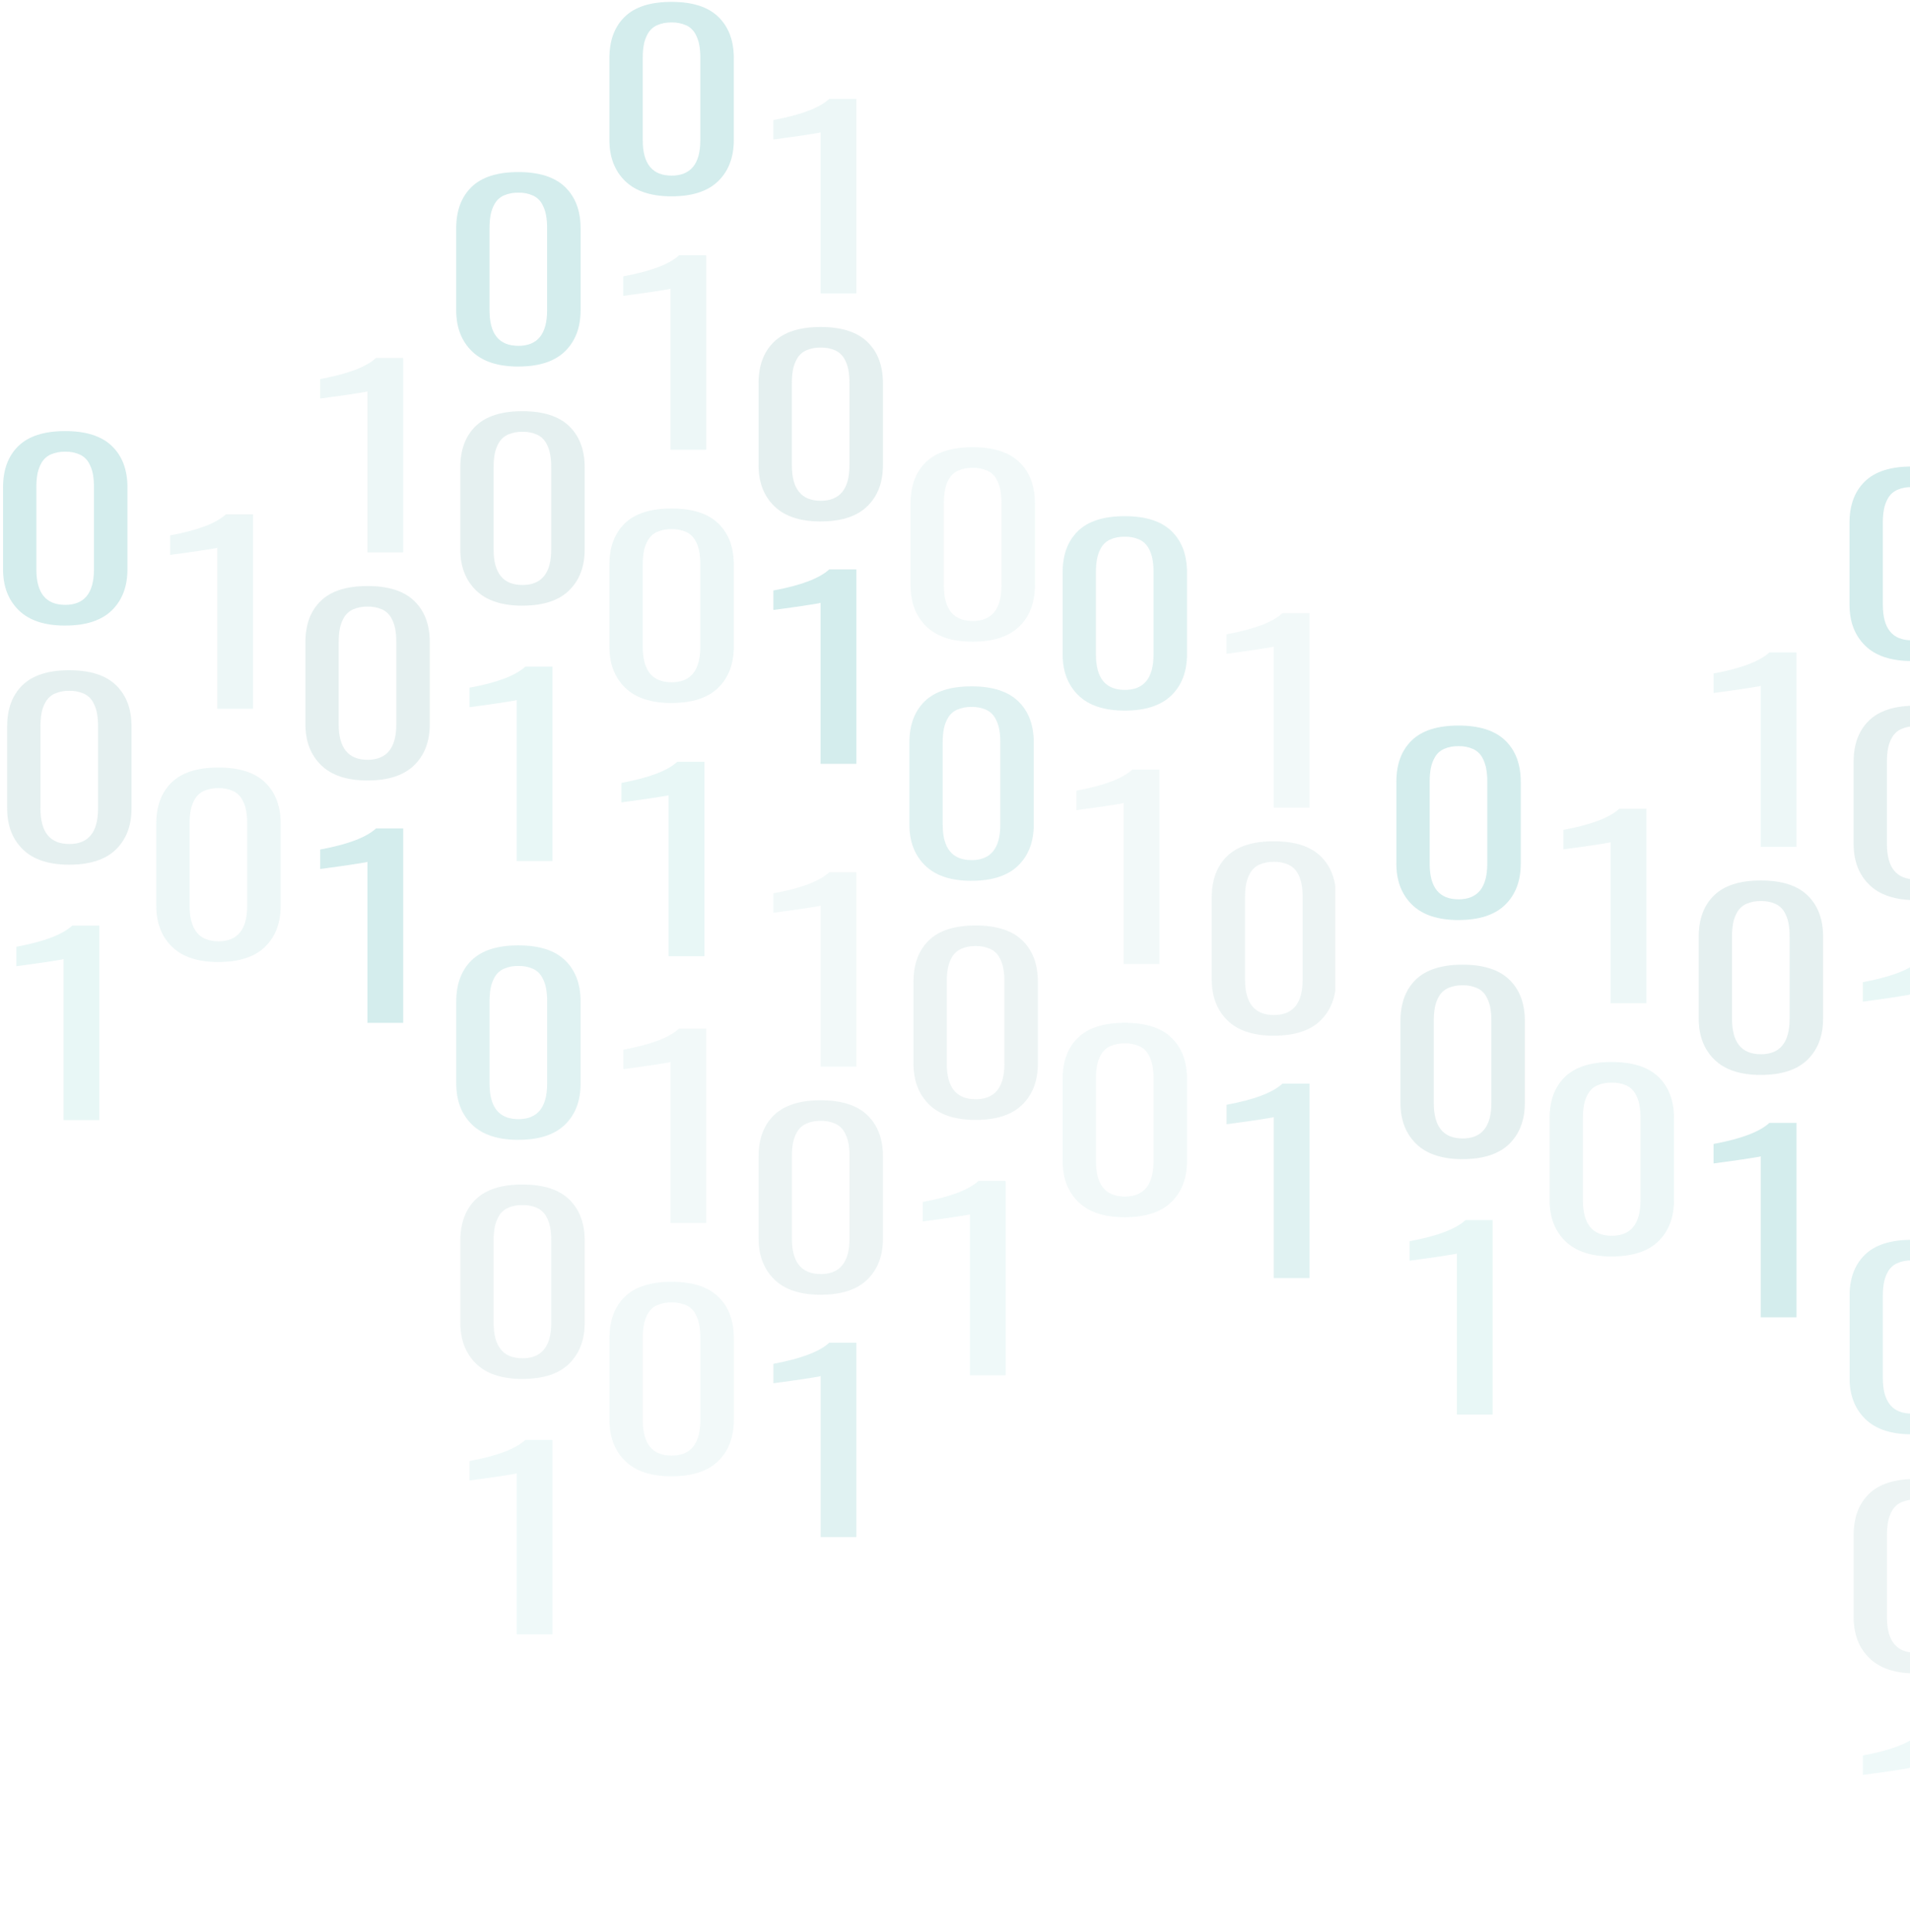 <svg width="452" height="457" viewBox="0 0 452 457" fill="none" xmlns="http://www.w3.org/2000/svg">
<g opacity="0.2">
<g opacity="0.7" clip-path="url(#clip0_2991_2767)">
<path d="M452.395 339.321C447.542 339.321 443.879 338.109 441.407 335.693C438.935 333.269 437.695 330.038 437.695 325.999V306.613C437.695 302.463 438.9 299.211 441.316 296.85C443.733 294.496 447.423 293.312 452.395 293.312C457.347 293.312 461.037 294.496 463.474 296.864C465.912 299.232 467.13 302.484 467.13 306.613V325.993C467.13 330.073 465.898 333.311 463.44 335.714C460.982 338.116 457.298 339.314 452.395 339.314M452.395 334.425C456.936 334.425 459.206 331.633 459.206 326.048V306.557C459.22 305.485 459.129 304.419 458.934 303.361C458.753 302.442 458.419 301.557 457.952 300.75C457.458 299.914 456.72 299.245 455.835 298.849C454.749 298.375 453.572 298.145 452.395 298.187C451.212 298.152 450.035 298.375 448.955 298.849C448.071 299.252 447.333 299.914 446.838 300.75C446.365 301.557 446.031 302.442 445.85 303.361C445.655 304.412 445.571 305.485 445.578 306.557V326.048C445.578 331.633 447.848 334.418 452.388 334.418" fill="#26A3A3"/>
<path d="M452.013 456.294V418.203C451.797 418.294 451.568 418.35 451.338 418.37C450.913 418.447 450.37 418.531 449.715 418.635L447.571 418.969C446.798 419.088 446.018 419.199 445.231 419.304C444.444 419.408 443.734 419.506 443.107 419.596C442.473 419.687 441.944 419.763 441.505 419.819L440.844 419.902V415.3C447.362 414.095 451.763 412.431 454.061 410.307H460.474V456.308H452.013V456.294Z" fill="#8CD5D3"/>
<path d="M453.364 395.891C448.511 395.891 444.848 394.679 442.376 392.263C439.904 389.847 438.664 386.616 438.664 382.57V363.183C438.664 359.033 439.869 355.781 442.285 353.42C444.701 351.067 448.392 349.883 453.364 349.883C458.315 349.883 462.006 351.067 464.443 353.434C466.88 355.802 468.099 359.054 468.099 363.183V382.563C468.099 386.644 466.867 389.882 464.408 392.284C461.95 394.686 458.267 395.884 453.364 395.884M453.364 390.996C457.904 390.996 460.175 388.203 460.175 382.619V363.128C460.188 362.055 460.098 360.99 459.903 359.931C459.722 359.012 459.388 358.128 458.921 357.32C458.427 356.484 457.689 355.816 456.804 355.419C455.718 354.945 454.541 354.716 453.364 354.757C452.18 354.722 451.004 354.945 449.924 355.419C449.04 355.823 448.302 356.484 447.807 357.32C447.334 358.128 446.999 359.012 446.818 359.931C446.623 360.983 446.54 362.055 446.547 363.128V382.619C446.547 388.203 448.817 390.989 453.357 390.989" fill="#7FB5B4"/>
</g>
<g clip-path="url(#clip1_2991_2767)">
<path d="M452.388 156.377C447.534 156.377 443.871 155.166 441.399 152.749C438.927 150.333 437.688 147.102 437.688 143.056V123.67C437.688 119.519 438.892 116.267 441.309 113.907C443.725 111.553 447.416 110.369 452.388 110.369C457.339 110.369 461.029 111.553 463.467 113.921C465.904 116.288 467.123 119.54 467.123 123.67V143.049C467.123 147.13 465.89 150.368 463.432 152.77C460.974 155.173 457.29 156.37 452.388 156.37M452.388 151.482C456.928 151.482 459.198 148.69 459.198 143.105V123.614C459.212 122.541 459.121 121.476 458.926 120.418C458.745 119.498 458.411 118.614 457.945 117.806C457.45 116.971 456.712 116.302 455.828 115.905C454.741 115.432 453.564 115.202 452.388 115.244C451.204 115.209 450.027 115.432 448.948 115.905C448.063 116.309 447.325 116.971 446.831 117.806C446.357 118.614 446.023 119.498 445.842 120.418C445.647 121.469 445.563 122.541 445.57 123.614V143.105C445.57 148.69 447.84 151.475 452.381 151.475" fill="#26A3A3"/>
<path d="M452.006 273.351V235.26C451.79 235.35 451.56 235.406 451.33 235.427C450.905 235.504 450.362 235.587 449.708 235.692L447.563 236.026C446.79 236.144 446.01 236.256 445.223 236.36C444.436 236.465 443.726 236.562 443.099 236.653C442.465 236.743 441.936 236.82 441.497 236.876L440.836 236.959V232.356C447.354 231.151 451.755 229.487 454.053 227.363H460.466V273.365H452.006V273.351Z" fill="#8CD5D3"/>
<path d="M453.356 212.95C448.503 212.95 444.84 211.738 442.368 209.322C439.896 206.905 438.656 203.674 438.656 199.628V180.242C438.656 176.092 439.861 172.84 442.277 170.479C444.694 168.125 448.384 166.941 453.356 166.941C458.307 166.941 461.998 168.125 464.435 170.493C466.873 172.86 468.091 176.112 468.091 180.242V199.621C468.091 203.702 466.859 206.94 464.401 209.343C461.942 211.745 458.259 212.943 453.356 212.943M453.356 208.054C457.897 208.054 460.167 205.262 460.167 199.677V180.186C460.181 179.114 460.09 178.048 459.895 176.99C459.714 176.071 459.38 175.186 458.913 174.379C458.419 173.543 457.681 172.874 456.796 172.477C455.71 172.004 454.533 171.774 453.356 171.816C452.173 171.781 450.996 172.004 449.916 172.477C449.032 172.881 448.294 173.543 447.799 174.379C447.326 175.186 446.992 176.071 446.811 176.99C446.616 178.041 446.532 179.114 446.539 180.186V199.677C446.539 205.262 448.809 208.047 453.349 208.047" fill="#7FB5B4"/>
<path d="M345.149 217.657C340.296 217.657 336.633 216.445 334.161 214.029C331.689 211.605 330.449 208.374 330.449 204.335V184.949C330.449 180.799 331.654 177.547 334.07 175.186C336.487 172.832 340.177 171.648 345.149 171.648C350.1 171.648 353.791 172.832 356.228 175.2C358.666 177.567 359.884 180.819 359.884 184.949V204.328C359.884 208.409 358.652 211.647 356.194 214.05C353.735 216.452 350.052 217.65 345.149 217.65M345.149 212.761C349.69 212.761 351.96 209.969 351.96 204.384V184.893C351.974 183.821 351.883 182.755 351.688 181.697C351.507 180.778 351.173 179.893 350.706 179.086C350.212 178.25 349.474 177.581 348.589 177.184C347.503 176.711 346.326 176.481 345.149 176.523C343.966 176.488 342.789 176.711 341.709 177.184C340.825 177.588 340.087 178.25 339.592 179.086C339.119 179.893 338.785 180.778 338.604 181.697C338.409 182.748 338.325 183.821 338.332 184.893V204.384C338.332 209.969 340.602 212.754 345.142 212.754" fill="#26A3A3"/>
<path d="M381.15 237.321V199.231C380.934 199.321 380.704 199.377 380.475 199.398C380.05 199.474 379.507 199.558 378.852 199.662L376.707 199.997C375.934 200.115 375.154 200.226 374.368 200.331C373.581 200.435 372.87 200.533 372.244 200.623C371.61 200.714 371.081 200.791 370.642 200.846L369.98 200.93V196.327C376.498 195.122 380.899 193.458 383.197 191.334H389.611V237.335H381.15V237.321Z" fill="#A3D6D5"/>
<path d="M344.767 334.632V296.541C344.551 296.632 344.322 296.687 344.092 296.708C343.667 296.785 343.124 296.869 342.469 296.973L340.324 297.307C339.552 297.426 338.772 297.537 337.985 297.641C337.198 297.746 336.488 297.843 335.861 297.934C335.227 298.024 334.698 298.101 334.259 298.157L333.598 298.24V293.637C340.116 292.433 344.517 290.768 346.815 288.645H353.228V334.646H344.767V334.632Z" fill="#8CD5D3"/>
<path d="M381.411 297.251C376.557 297.251 372.895 296.039 370.423 293.622C367.95 291.206 366.711 287.975 366.711 283.929V264.543C366.711 260.392 367.916 257.14 370.332 254.78C372.748 252.426 376.439 251.242 381.411 251.242C386.362 251.242 390.053 252.426 392.49 254.794C394.927 257.161 396.146 260.413 396.146 264.543V283.922C396.146 288.003 394.913 291.241 392.455 293.643C389.997 296.046 386.313 297.244 381.411 297.244M381.411 292.355C385.951 292.355 388.221 289.563 388.221 283.978V264.487C388.235 263.415 388.145 262.349 387.95 261.291C387.769 260.371 387.435 259.487 386.968 258.679C386.474 257.844 385.735 257.175 384.851 256.778C383.765 256.305 382.588 256.075 381.411 256.117C380.227 256.082 379.05 256.305 377.971 256.778C377.087 257.182 376.349 257.844 375.854 258.679C375.381 259.487 375.046 260.371 374.865 261.291C374.67 262.342 374.587 263.415 374.594 264.487V283.978C374.594 289.563 376.864 292.348 381.404 292.348" fill="#A3D6D5"/>
<path d="M416.7 254.305C411.846 254.305 408.184 253.094 405.712 250.677C403.24 248.261 402 245.03 402 240.984V221.597C402 217.447 403.205 214.195 405.621 211.834C408.037 209.481 411.728 208.297 416.7 208.297C421.651 208.297 425.342 209.481 427.779 211.848C430.216 214.216 431.435 217.468 431.435 221.597V240.977C431.435 245.058 430.202 248.296 427.744 250.698C425.286 253.1 421.602 254.298 416.7 254.298M416.7 249.41C421.24 249.41 423.51 246.617 423.51 241.033V221.542C423.524 220.469 423.434 219.404 423.239 218.345C423.058 217.426 422.724 216.542 422.257 215.734C421.763 214.898 421.024 214.23 420.14 213.833C419.054 213.359 417.877 213.13 416.7 213.171C415.516 213.137 414.339 213.359 413.26 213.833C412.376 214.237 411.638 214.898 411.143 215.734C410.67 216.542 410.335 217.426 410.154 218.345C409.959 219.397 409.876 220.469 409.883 221.542V241.033C409.883 246.617 412.153 249.403 416.693 249.403" fill="#7FB5B4"/>
<path d="M346.118 274.229C341.264 274.229 337.602 273.017 335.13 270.601C332.657 268.185 331.418 264.954 331.418 260.908V241.521C331.418 237.371 332.623 234.119 335.039 231.758C337.455 229.405 341.146 228.221 346.118 228.221C351.069 228.221 354.76 229.405 357.197 231.772C359.634 234.14 360.853 237.392 360.853 241.521V260.901C360.853 264.981 359.62 268.219 357.162 270.622C354.704 273.024 351.02 274.222 346.118 274.222M346.118 269.334C350.658 269.334 352.928 266.541 352.928 260.956V241.465C352.942 240.393 352.852 239.328 352.657 238.269C352.476 237.35 352.142 236.466 351.675 235.658C351.181 234.822 350.442 234.154 349.558 233.757C348.472 233.283 347.295 233.053 346.118 233.095C344.934 233.06 343.757 233.283 342.678 233.757C341.794 234.161 341.056 234.822 340.561 235.658C340.088 236.466 339.753 237.35 339.572 238.269C339.377 239.321 339.294 240.393 339.301 241.465V260.956C339.301 266.541 341.571 269.327 346.111 269.327" fill="#7FB5B4"/>
<path d="M416.677 200.331V162.24C416.462 162.331 416.232 162.387 416.002 162.408C415.577 162.484 415.034 162.568 414.379 162.672L412.235 163.006C411.462 163.125 410.682 163.236 409.895 163.341C409.108 163.445 408.398 163.543 407.771 163.633C407.137 163.724 406.608 163.8 406.169 163.856L405.508 163.94V159.337C412.026 158.132 416.427 156.468 418.725 154.344H425.138V200.345H416.677V200.331Z" fill="#A3D6D5"/>
<path d="M416.677 311.63V273.539C416.462 273.63 416.232 273.686 416.002 273.706C415.577 273.783 415.034 273.867 414.379 273.971L412.235 274.305C411.462 274.424 410.682 274.535 409.895 274.64C409.108 274.744 408.398 274.841 407.771 274.932C407.137 275.023 406.608 275.099 406.169 275.155L405.508 275.238V270.635C412.026 269.431 416.427 267.766 418.725 265.643H425.138V311.644H416.677V311.63Z" fill="#26A3A3"/>
</g>
</g>
<g opacity="0.2">
<g opacity="0.7" clip-path="url(#clip2_2991_2767)">
<path d="M266.169 168.111C261.315 168.111 257.652 166.899 255.18 164.483C252.708 162.066 251.469 158.835 251.469 154.789V135.403C251.469 131.253 252.673 128.001 255.09 125.64C257.506 123.286 261.197 122.109 266.169 122.109C271.12 122.109 274.811 123.293 277.248 125.661C279.685 128.028 280.904 131.28 280.904 135.41V154.789C280.904 158.87 279.671 162.108 277.213 164.511C274.755 166.913 271.071 168.111 266.169 168.111ZM266.169 163.215C270.709 163.215 272.979 160.423 272.979 154.838V135.347C272.993 134.275 272.903 133.209 272.708 132.151C272.527 131.232 272.192 130.347 271.726 129.54C271.231 128.704 270.493 128.035 269.609 127.638C268.523 127.165 267.346 126.935 266.169 126.977C264.985 126.942 263.808 127.165 262.729 127.638C261.844 128.042 261.106 128.704 260.612 129.54C260.138 130.347 259.804 131.232 259.623 132.151C259.428 133.202 259.345 134.275 259.352 135.347V154.838C259.352 160.423 261.622 163.208 266.162 163.208" fill="#26A3A3"/>
<path d="M229.907 208.379C225.054 208.379 221.391 207.168 218.919 204.751C216.447 202.335 215.207 199.104 215.207 195.058V175.672C215.207 171.521 216.412 168.269 218.828 165.909C221.244 163.555 224.935 162.371 229.907 162.371C234.858 162.371 238.549 163.555 240.986 165.923C243.423 168.29 244.642 171.542 244.642 175.672V195.051C244.642 199.132 243.409 202.37 240.951 204.772C238.493 207.175 234.809 208.372 229.907 208.372M229.907 203.484C234.447 203.484 236.718 200.692 236.718 195.107V175.616C236.731 174.543 236.641 173.478 236.446 172.42C236.265 171.5 235.931 170.616 235.464 169.808C234.97 168.973 234.232 168.304 233.347 167.907C232.261 167.434 231.084 167.204 229.907 167.246C228.723 167.211 227.546 167.434 226.467 167.907C225.583 168.311 224.845 168.973 224.35 169.808C223.877 170.616 223.542 171.5 223.361 172.42C223.166 173.471 223.083 174.543 223.09 175.616V195.107C223.09 200.692 225.36 203.477 229.9 203.477" fill="#26A3A3"/>
<path d="M265.912 228.046V189.955C265.696 190.046 265.466 190.102 265.236 190.122C264.812 190.199 264.268 190.283 263.614 190.387L261.469 190.721C260.696 190.84 259.916 190.951 259.129 191.056C258.342 191.16 257.632 191.257 257.005 191.348C256.372 191.439 255.842 191.515 255.404 191.571L254.742 191.654V187.051C261.26 185.847 265.661 184.182 267.959 182.059H274.372V228.06H265.912V228.046Z" fill="#A3D6D5"/>
<path d="M229.525 325.355V287.264C229.309 287.354 229.079 287.41 228.85 287.431C228.425 287.508 227.882 287.591 227.227 287.696L225.082 288.03C224.309 288.148 223.529 288.26 222.743 288.364C221.956 288.469 221.245 288.566 220.619 288.657C219.985 288.747 219.456 288.824 219.017 288.879L218.355 288.963V284.36C224.873 283.155 229.274 281.491 231.572 279.367H237.986V325.369H229.525V325.355Z" fill="#8CD5D3"/>
<path d="M266.169 287.973C261.315 287.973 257.652 286.762 255.18 284.345C252.708 281.929 251.469 278.698 251.469 274.652V255.265C251.469 251.115 252.673 247.863 255.09 245.502C257.506 243.149 261.197 241.965 266.169 241.965C271.12 241.965 274.811 243.149 277.248 245.516C279.685 247.884 280.904 251.136 280.904 255.265V274.645C280.904 278.726 279.671 281.964 277.213 284.366C274.755 286.768 271.071 287.966 266.169 287.966M266.169 283.078C270.709 283.078 272.979 280.285 272.979 274.701V255.21C272.993 254.137 272.903 253.072 272.708 252.013C272.527 251.094 272.192 250.21 271.726 249.402C271.231 248.566 270.493 247.898 269.609 247.501C268.523 247.027 267.346 246.798 266.169 246.839C264.985 246.805 263.808 247.027 262.729 247.501C261.844 247.905 261.106 248.566 260.612 249.402C260.138 250.21 259.804 251.094 259.623 252.013C259.428 253.065 259.345 254.137 259.352 255.21V274.701C259.352 280.285 261.622 283.071 266.162 283.071" fill="#A3D6D5"/>
<path d="M230.181 151.809C225.327 151.809 221.664 150.597 219.192 148.181C216.72 145.765 215.48 142.534 215.48 138.488V119.101C215.48 114.951 216.685 111.699 219.102 109.338C221.518 106.985 225.209 105.801 230.181 105.801C235.132 105.801 238.822 106.985 241.26 109.352C243.697 111.72 244.915 114.972 244.915 119.101V138.481C244.915 142.561 243.683 145.8 241.225 148.202C238.767 150.604 235.083 151.802 230.181 151.802M230.181 146.914C234.721 146.914 236.991 144.121 236.991 138.537V119.045C237.005 117.973 236.914 116.908 236.719 115.849C236.538 114.93 236.204 114.046 235.737 113.238C235.243 112.402 234.505 111.734 233.621 111.337C232.534 110.863 231.357 110.634 230.181 110.675C228.997 110.64 227.82 110.863 226.741 111.337C225.856 111.741 225.118 112.402 224.624 113.238C224.15 114.046 223.816 114.93 223.635 115.849C223.44 116.901 223.356 117.973 223.363 119.045V138.537C223.363 144.121 225.633 146.907 230.174 146.907" fill="#A3D6D5"/>
<path d="M301.458 245.03C296.604 245.03 292.941 243.818 290.469 241.402C287.997 238.985 286.758 235.754 286.758 231.708V212.322C286.758 208.172 287.963 204.92 290.379 202.559C292.795 200.205 296.486 199.021 301.458 199.021C306.409 199.021 310.1 200.205 312.537 202.573C314.974 204.941 316.193 208.193 316.193 212.322V231.702C316.193 235.782 314.96 239.02 312.502 241.423C310.044 243.825 306.36 245.023 301.458 245.023M301.458 240.134C305.998 240.134 308.268 237.342 308.268 231.757V212.266C308.282 211.194 308.192 210.128 307.997 209.07C307.816 208.151 307.481 207.266 307.015 206.459C306.52 205.623 305.782 204.954 304.898 204.558C303.812 204.084 302.635 203.854 301.458 203.896C300.274 203.861 299.097 204.084 298.018 204.558C297.134 204.961 296.395 205.623 295.901 206.459C295.427 207.266 295.093 208.151 294.912 209.07C294.717 210.121 294.634 211.194 294.641 212.266V231.757C294.641 237.342 296.911 240.127 301.451 240.127" fill="#7FB5B4"/>
<path d="M230.876 264.952C226.022 264.952 222.359 263.74 219.887 261.324C217.415 258.907 216.176 255.676 216.176 251.63V232.244C216.176 228.093 217.38 224.842 219.797 222.481C222.213 220.127 225.904 218.943 230.876 218.943C235.827 218.943 239.518 220.127 241.955 222.495C244.392 224.862 245.611 228.114 245.611 232.244V251.623C245.611 255.704 244.378 258.942 241.92 261.345C239.462 263.747 235.778 264.945 230.876 264.945M230.876 260.056C235.416 260.056 237.686 257.264 237.686 251.679V232.188C237.7 231.116 237.61 230.05 237.415 228.992C237.234 228.073 236.899 227.188 236.433 226.38C235.938 225.545 235.2 224.876 234.316 224.479C233.23 224.006 232.053 223.776 230.876 223.818C229.692 223.783 228.515 224.006 227.436 224.479C226.552 224.883 225.813 225.545 225.319 226.38C224.845 227.188 224.511 228.073 224.33 228.992C224.135 230.043 224.052 231.116 224.059 232.188V251.679C224.059 257.264 226.329 260.049 230.869 260.049" fill="#7FB5B4"/>
<path d="M301.435 191.054V152.963C301.219 153.054 300.99 153.109 300.76 153.13C300.335 153.207 299.792 153.29 299.137 153.395L296.992 153.729C296.219 153.847 295.44 153.959 294.653 154.063C293.866 154.168 293.156 154.265 292.529 154.356C291.895 154.446 291.366 154.523 290.927 154.579L290.266 154.662V150.059C296.784 148.855 301.184 147.19 303.482 145.066H309.896V191.068H301.435V191.054Z" fill="#A3D6D5"/>
<path d="M301.435 302.355V264.264C301.219 264.354 300.99 264.41 300.76 264.431C300.335 264.508 299.792 264.591 299.137 264.696L296.992 265.03C296.219 265.148 295.44 265.26 294.653 265.364C293.866 265.469 293.156 265.566 292.529 265.657C291.895 265.747 291.366 265.824 290.927 265.879L290.266 265.963V261.36C296.784 260.155 301.184 258.491 303.482 256.367H309.896V302.369H301.435V302.355Z" fill="#26A3A3"/>
<path d="M122.669 269.661C117.815 269.661 114.152 268.449 111.68 266.033C109.208 263.609 107.969 260.378 107.969 256.339V236.953C107.969 232.802 109.173 229.55 111.59 227.19C114.006 224.836 117.697 223.652 122.669 223.652C127.62 223.652 131.311 224.836 133.748 227.204C136.185 229.571 137.404 232.823 137.404 236.953V256.332C137.404 260.413 136.171 263.651 133.713 266.054C131.255 268.456 127.571 269.654 122.669 269.654M122.669 264.765C127.209 264.765 129.479 261.973 129.479 256.388V236.897C129.493 235.825 129.403 234.759 129.208 233.701C129.027 232.782 128.692 231.897 128.226 231.089C127.731 230.254 126.993 229.585 126.109 229.188C125.023 228.715 123.846 228.485 122.669 228.527C121.485 228.492 120.308 228.715 119.229 229.188C118.344 229.592 117.606 230.254 117.112 231.089C116.638 231.897 116.304 232.782 116.123 233.701C115.928 234.752 115.845 235.825 115.852 236.897V256.388C115.852 261.973 118.122 264.758 122.662 264.758" fill="#26A3A3"/>
<path d="M158.67 289.323V251.233C158.454 251.323 158.224 251.379 157.994 251.4C157.569 251.476 157.026 251.56 156.372 251.664L154.227 251.999C153.454 252.117 152.674 252.228 151.887 252.333C151.1 252.437 150.39 252.535 149.763 252.625C149.129 252.716 148.6 252.792 148.162 252.848L147.5 252.932V248.329C154.018 247.124 158.419 245.46 160.717 243.336H167.13V289.337H158.67V289.323Z" fill="#A3D6D5"/>
<path d="M122.287 386.634V348.543C122.071 348.634 121.841 348.689 121.611 348.71C121.187 348.787 120.643 348.87 119.989 348.975L117.844 349.309C117.071 349.428 116.291 349.539 115.504 349.643C114.717 349.748 114.007 349.845 113.38 349.936C112.747 350.026 112.217 350.103 111.779 350.159L111.117 350.242V345.639C117.635 344.435 122.036 342.77 124.334 340.646H130.747V386.648H122.287V386.634Z" fill="#8CD5D3"/>
<path d="M158.927 349.254C154.073 349.254 150.41 348.043 147.938 345.626C145.466 343.21 144.227 339.979 144.227 335.933V316.547C144.227 312.396 145.431 309.144 147.848 306.784C150.264 304.43 153.955 303.246 158.927 303.246C163.878 303.246 167.568 304.43 170.006 306.798C172.443 309.165 173.662 312.417 173.662 316.547V335.926C173.662 340.007 172.429 343.245 169.971 345.647C167.513 348.05 163.829 349.247 158.927 349.247M158.927 344.359C163.467 344.359 165.737 341.567 165.737 335.982V316.491C165.751 315.418 165.66 314.353 165.465 313.295C165.284 312.375 164.95 311.491 164.484 310.683C163.989 309.848 163.251 309.179 162.367 308.782C161.28 308.309 160.104 308.079 158.927 308.121C157.743 308.086 156.566 308.309 155.487 308.782C154.602 309.186 153.864 309.848 153.37 310.683C152.896 311.491 152.562 312.375 152.381 313.295C152.186 314.346 152.102 315.418 152.109 316.491V335.982C152.109 341.567 154.379 344.352 158.92 344.352" fill="#A3D6D5"/>
<path d="M194.22 306.309C189.366 306.309 185.703 305.097 183.231 302.681C180.759 300.265 179.52 297.034 179.52 292.988V273.601C179.52 269.451 180.724 266.199 183.141 263.838C185.557 261.485 189.248 260.301 194.22 260.301C199.171 260.301 202.861 261.485 205.299 263.852C207.736 266.22 208.955 269.472 208.955 273.601V292.981C208.955 297.061 207.722 300.3 205.264 302.702C202.806 305.104 199.122 306.302 194.22 306.302M194.22 301.414C198.76 301.414 201.03 298.621 201.03 293.037V273.545C201.044 272.473 200.953 271.408 200.758 270.349C200.577 269.43 200.243 268.546 199.777 267.738C199.282 266.902 198.544 266.234 197.66 265.837C196.573 265.363 195.396 265.134 194.22 265.175C193.036 265.14 191.859 265.363 190.78 265.837C189.895 266.241 189.157 266.902 188.663 267.738C188.189 268.546 187.855 269.43 187.674 270.349C187.479 271.401 187.395 272.473 187.402 273.545V293.037C187.402 298.621 189.672 301.407 194.213 301.407" fill="#7FB5B4"/>
<path d="M123.638 326.231C118.784 326.231 115.121 325.019 112.649 322.603C110.177 320.187 108.938 316.956 108.938 312.91V293.523C108.938 289.373 110.142 286.121 112.559 283.76C114.975 281.406 118.666 280.223 123.638 280.223C128.589 280.223 132.279 281.406 134.717 283.774C137.154 286.142 138.373 289.394 138.373 293.523V312.903C138.373 316.983 137.14 320.221 134.682 322.624C132.224 325.026 128.54 326.224 123.638 326.224M123.638 321.336C128.178 321.336 130.448 318.543 130.448 312.958V293.467C130.462 292.395 130.371 291.33 130.176 290.271C129.995 289.352 129.661 288.468 129.195 287.66C128.7 286.824 127.962 286.156 127.078 285.759C125.991 285.285 124.814 285.055 123.638 285.097C122.454 285.062 121.277 285.285 120.198 285.759C119.313 286.163 118.575 286.824 118.081 287.66C117.607 288.468 117.273 289.352 117.092 290.271C116.897 291.323 116.813 292.395 116.82 293.467V312.958C116.82 318.543 119.09 321.329 123.631 321.329" fill="#7FB5B4"/>
<path d="M194.201 252.335V214.244C193.985 214.335 193.755 214.391 193.525 214.411C193.101 214.488 192.557 214.572 191.903 214.676L189.758 215.01C188.985 215.129 188.205 215.24 187.418 215.345C186.631 215.449 185.921 215.547 185.294 215.637C184.661 215.728 184.131 215.804 183.693 215.86L183.031 215.943V211.341C189.549 210.136 193.95 208.472 196.248 206.348H202.662V252.349H194.201V252.335Z" fill="#A3D6D5"/>
<path d="M194.201 363.632V325.541C193.985 325.632 193.755 325.687 193.525 325.708C193.101 325.785 192.557 325.869 191.903 325.973L189.758 326.307C188.985 326.426 188.205 326.537 187.418 326.641C186.631 326.746 185.921 326.843 185.294 326.934C184.661 327.024 184.131 327.101 183.693 327.157L183.031 327.24V322.637C189.549 321.433 193.95 319.768 196.248 317.645H202.662V363.646H194.201V363.632Z" fill="#26A3A3"/>
</g>
<g clip-path="url(#clip3_2991_2767)">
<path d="M158.919 46.447C154.065 46.447 150.402 45.235 147.93 42.819C145.458 40.402 144.219 37.171 144.219 33.125V13.739C144.219 9.588 145.423 6.336 147.84 3.976C150.256 1.622 153.947 0.445 158.919 0.445C163.87 0.445 167.561 1.629 169.998 3.997C172.435 6.364 173.654 9.616 173.654 13.746V33.125C173.654 37.206 172.421 40.444 169.963 42.846C167.505 45.249 163.821 46.447 158.919 46.447ZM158.919 41.551C163.459 41.551 165.729 38.759 165.729 33.174V13.683C165.743 12.611 165.653 11.545 165.458 10.487C165.277 9.568 164.942 8.683 164.476 7.875C163.981 7.04 163.243 6.371 162.359 5.974C161.273 5.501 160.096 5.271 158.919 5.313C157.735 5.278 156.558 5.501 155.479 5.974C154.594 6.378 153.856 7.04 153.362 7.875C152.888 8.683 152.554 9.568 152.373 10.487C152.178 11.538 152.095 12.611 152.102 13.683V33.174C152.102 38.759 154.372 41.544 158.912 41.544" fill="#26A3A3"/>
<path d="M122.661 86.717C117.807 86.717 114.145 85.506 111.673 83.089C109.2 80.673 107.961 77.442 107.961 73.396V54.009C107.961 49.859 109.166 46.607 111.582 44.246C113.998 41.893 117.689 40.709 122.661 40.709C127.612 40.709 131.303 41.893 133.74 44.26C136.177 46.628 137.396 49.88 137.396 54.009V73.389C137.396 77.47 136.163 80.708 133.705 83.11C131.247 85.513 127.563 86.71 122.661 86.71M122.661 81.822C127.201 81.822 129.471 79.029 129.471 73.445V53.954C129.485 52.881 129.395 51.816 129.2 50.757C129.019 49.838 128.685 48.954 128.218 48.146C127.724 47.31 126.985 46.642 126.101 46.245C125.015 45.772 123.838 45.542 122.661 45.584C121.477 45.549 120.3 45.772 119.221 46.245C118.337 46.649 117.599 47.31 117.104 48.146C116.631 48.954 116.296 49.838 116.115 50.757C115.92 51.809 115.837 52.881 115.844 53.954V73.445C115.844 79.029 118.114 81.815 122.654 81.815" fill="#26A3A3"/>
<path d="M158.662 106.382V68.291C158.446 68.382 158.216 68.438 157.986 68.458C157.562 68.535 157.018 68.618 156.364 68.723L154.219 69.057C153.446 69.176 152.666 69.287 151.879 69.391C151.092 69.496 150.382 69.593 149.755 69.684C149.122 69.775 148.592 69.851 148.154 69.907L147.492 69.99V65.387C154.01 64.183 158.411 62.518 160.709 60.395H167.122V106.396H158.662V106.382Z" fill="#A3D6D5"/>
<path d="M122.279 203.691V165.6C122.063 165.69 121.833 165.746 121.603 165.767C121.179 165.844 120.636 165.927 119.981 166.032L117.836 166.366C117.063 166.484 116.283 166.596 115.496 166.7C114.71 166.805 113.999 166.902 113.373 166.993C112.739 167.083 112.21 167.16 111.771 167.215L111.109 167.299V162.696C117.627 161.491 122.028 159.827 124.326 157.703H130.74V203.704H122.279V203.691Z" fill="#8CD5D3"/>
<path d="M158.236 226.206V188.115C158.02 188.206 157.79 188.262 157.561 188.283C157.136 188.359 156.593 188.443 155.938 188.547L153.793 188.881C153.02 189 152.24 189.111 151.453 189.216C150.667 189.32 149.956 189.418 149.33 189.508C148.696 189.599 148.167 189.675 147.728 189.731L147.066 189.815V185.212C153.584 184.007 157.985 182.343 160.283 180.219H166.697V226.22H158.236V226.206Z" fill="#8CD5D3"/>
<path d="M158.919 166.311C154.065 166.311 150.402 165.099 147.93 162.683C145.458 160.267 144.219 157.036 144.219 152.99V133.603C144.219 129.453 145.423 126.201 147.84 123.84C150.256 121.487 153.947 120.303 158.919 120.303C163.87 120.303 167.561 121.487 169.998 123.854C172.435 126.222 173.654 129.474 173.654 133.603V152.983C173.654 157.063 172.421 160.301 169.963 162.704C167.505 165.106 163.821 166.304 158.919 166.304M158.919 161.416C163.459 161.416 165.729 158.623 165.729 153.038V133.547C165.743 132.475 165.653 131.41 165.458 130.351C165.277 129.432 164.942 128.548 164.476 127.74C163.981 126.904 163.243 126.236 162.359 125.839C161.273 125.365 160.096 125.135 158.919 125.177C157.735 125.142 156.558 125.365 155.479 125.839C154.594 126.243 153.856 126.904 153.362 127.74C152.888 128.548 152.554 129.432 152.373 130.351C152.178 131.403 152.095 132.475 152.102 133.547V153.038C152.102 158.623 154.372 161.409 158.912 161.409" fill="#A3D6D5"/>
<path d="M194.212 123.368C189.358 123.368 185.695 122.156 183.223 119.74C180.751 117.323 179.512 114.092 179.512 110.046V90.66C179.512 86.51 180.716 83.257 183.133 80.897C185.549 78.543 189.24 77.359 194.212 77.359C199.163 77.359 202.854 78.543 205.291 80.911C207.728 83.278 208.947 86.53 208.947 90.66V110.039C208.947 114.12 207.714 117.358 205.256 119.761C202.798 122.163 199.114 123.361 194.212 123.361M194.212 118.472C198.752 118.472 201.022 115.68 201.022 110.095V90.604C201.036 89.532 200.946 88.466 200.751 87.408C200.57 86.489 200.235 85.604 199.769 84.796C199.274 83.961 198.536 83.292 197.652 82.895C196.565 82.422 195.389 82.192 194.212 82.234C193.028 82.199 191.851 82.422 190.772 82.895C189.887 83.299 189.149 83.961 188.655 84.796C188.181 85.604 187.847 86.489 187.666 87.408C187.471 88.459 187.388 89.532 187.394 90.604V110.095C187.394 115.68 189.665 118.465 194.205 118.465" fill="#7FB5B4"/>
<path d="M123.63 143.29C118.776 143.29 115.113 142.078 112.641 139.662C110.169 137.245 108.93 134.014 108.93 129.968V110.582C108.93 106.431 110.134 103.179 112.551 100.819C114.967 98.465 118.658 97.281 123.63 97.281C128.581 97.281 132.272 98.465 134.709 100.833C137.146 103.2 138.365 106.452 138.365 110.582V129.961C138.365 134.042 137.132 137.28 134.674 139.682C132.216 142.085 128.532 143.283 123.63 143.283M123.63 138.394C128.17 138.394 130.44 135.602 130.44 130.017V110.526C130.454 109.454 130.364 108.388 130.169 107.33C129.988 106.41 129.653 105.526 129.187 104.718C128.692 103.883 127.954 103.214 127.07 102.817C125.983 102.344 124.807 102.114 123.63 102.156C122.446 102.121 121.269 102.344 120.19 102.817C119.305 103.221 118.567 103.883 118.073 104.718C117.599 105.526 117.265 106.41 117.084 107.33C116.889 108.381 116.805 109.454 116.812 110.526V130.017C116.812 135.602 119.083 138.387 123.623 138.387" fill="#7FB5B4"/>
<path d="M194.193 69.392V31.301C193.977 31.392 193.747 31.447 193.518 31.468C193.093 31.545 192.55 31.628 191.895 31.733L189.75 32.067C188.977 32.185 188.197 32.297 187.41 32.401C186.624 32.506 185.913 32.603 185.287 32.694C184.653 32.784 184.124 32.861 183.685 32.916L183.023 33V28.397C189.541 27.192 193.942 25.528 196.24 23.404H202.654V69.406H194.193V69.392Z" fill="#A3D6D5"/>
<path d="M194.193 180.691V142.6C193.977 142.69 193.747 142.746 193.518 142.767C193.093 142.844 192.55 142.927 191.895 143.032L189.75 143.366C188.977 143.484 188.197 143.596 187.41 143.7C186.624 143.805 185.913 143.902 185.287 143.993C184.653 144.083 184.124 144.16 183.685 144.215L183.023 144.299V139.696C189.541 138.491 193.942 136.827 196.24 134.703H202.654V180.704H194.193V180.691Z" fill="#26A3A3"/>
<path d="M15.423 147.997C10.569 147.997 6.906 146.785 4.434 144.369C1.962 141.945 0.723 138.714 0.723 134.675V115.289C0.723 111.138 1.927 107.886 4.344 105.526C6.76 103.172 10.451 101.988 15.423 101.988C20.374 101.988 24.065 103.172 26.502 105.54C28.939 107.907 30.158 111.159 30.158 115.289V134.668C30.158 138.749 28.925 141.987 26.467 144.389C24.009 146.792 20.325 147.99 15.423 147.99M15.423 143.101C19.963 143.101 22.233 140.309 22.233 134.724V115.233C22.247 114.161 22.157 113.095 21.962 112.037C21.78 111.118 21.446 110.233 20.98 109.425C20.485 108.59 19.747 107.921 18.863 107.524C17.776 107.051 16.6 106.821 15.423 106.863C14.239 106.828 13.062 107.051 11.983 107.524C11.098 107.928 10.36 108.59 9.866 109.425C9.392 110.233 9.058 111.118 8.877 112.037C8.682 113.088 8.598 114.161 8.605 115.233V134.724C8.605 140.309 10.876 143.094 15.416 143.094" fill="#26A3A3"/>
<path d="M51.423 167.661V129.571C51.208 129.661 50.978 129.717 50.748 129.738C50.323 129.814 49.78 129.898 49.126 130.002L46.981 130.337C46.208 130.455 45.428 130.566 44.641 130.671C43.854 130.775 43.144 130.873 42.517 130.963C41.883 131.054 41.354 131.13 40.915 131.186L40.254 131.27V126.667C46.772 125.462 51.173 123.798 53.471 121.674H59.884V167.675H51.423V167.661Z" fill="#A3D6D5"/>
<path d="M15.041 264.972V226.881C14.825 226.972 14.595 227.027 14.365 227.048C13.94 227.125 13.397 227.208 12.743 227.313L10.598 227.647C9.825 227.765 9.045 227.877 8.258 227.981C7.471 228.086 6.761 228.183 6.134 228.274C5.501 228.364 4.971 228.441 4.533 228.497L3.871 228.58V223.977C10.389 222.773 14.79 221.108 17.088 218.984H23.501V264.986H15.041V264.972Z" fill="#8CD5D3"/>
<path d="M51.684 227.59C46.831 227.59 43.168 226.379 40.696 223.962C38.224 221.546 36.984 218.315 36.984 214.269V194.882C36.984 190.732 38.189 187.48 40.605 185.12C43.022 182.766 46.712 181.582 51.684 181.582C56.636 181.582 60.326 182.766 62.764 185.133C65.201 187.501 66.419 190.753 66.419 194.882V214.262C66.419 218.343 65.187 221.581 62.729 223.983C60.271 226.386 56.587 227.583 51.684 227.583M51.684 222.695C56.225 222.695 58.495 219.903 58.495 214.318V194.827C58.509 193.754 58.418 192.689 58.223 191.63C58.042 190.711 57.708 189.827 57.241 189.019C56.747 188.183 56.009 187.515 55.124 187.118C54.038 186.645 52.861 186.415 51.684 186.457C50.501 186.422 49.324 186.645 48.245 187.118C47.36 187.522 46.622 188.183 46.127 189.019C45.654 189.827 45.32 190.711 45.139 191.63C44.944 192.682 44.86 193.754 44.867 194.827V214.318C44.867 219.903 47.137 222.688 51.678 222.688" fill="#A3D6D5"/>
<path d="M86.974 184.645C82.12 184.645 78.457 183.433 75.985 181.017C73.513 178.601 72.273 175.37 72.273 171.324V151.937C72.273 147.787 73.478 144.535 75.894 142.174C78.311 139.821 82.001 138.637 86.974 138.637C91.925 138.637 95.615 139.821 98.053 142.188C100.49 144.556 101.708 147.808 101.708 151.937V171.317C101.708 175.397 100.476 178.635 98.018 181.038C95.56 183.44 91.876 184.638 86.974 184.638M86.974 179.75C91.514 179.75 93.784 176.957 93.784 171.372V151.881C93.798 150.809 93.707 149.744 93.512 148.685C93.331 147.766 92.997 146.882 92.531 146.074C92.036 145.238 91.298 144.57 90.413 144.173C89.327 143.699 88.15 143.469 86.974 143.511C85.79 143.476 84.613 143.699 83.534 144.173C82.649 144.577 81.911 145.238 81.417 146.074C80.943 146.882 80.609 147.766 80.428 148.685C80.233 149.737 80.149 150.809 80.156 151.881V171.372C80.156 176.957 82.426 179.743 86.967 179.743" fill="#7FB5B4"/>
<path d="M16.392 204.569C11.538 204.569 7.875 203.357 5.403 200.941C2.931 198.524 1.691 195.293 1.691 191.248V171.861C1.691 167.711 2.896 164.459 5.312 162.098C7.729 159.744 11.419 158.561 16.392 158.561C21.343 158.561 25.033 159.744 27.471 162.112C29.908 164.48 31.126 167.732 31.126 171.861V191.241C31.126 195.321 29.894 198.559 27.436 200.962C24.978 203.364 21.294 204.562 16.392 204.562M16.392 199.673C20.932 199.673 23.202 196.881 23.202 191.296V171.805C23.216 170.733 23.125 169.667 22.93 168.609C22.749 167.69 22.415 166.805 21.948 165.998C21.454 165.162 20.716 164.494 19.831 164.097C18.745 163.623 17.568 163.393 16.392 163.435C15.208 163.4 14.031 163.623 12.951 164.097C12.067 164.5 11.329 165.162 10.835 165.998C10.361 166.805 10.027 167.69 9.846 168.609C9.651 169.66 9.567 170.733 9.574 171.805V191.296C9.574 196.881 11.844 199.667 16.384 199.667" fill="#7FB5B4"/>
<path d="M86.951 130.671V92.58C86.735 92.671 86.505 92.727 86.275 92.747C85.851 92.824 85.307 92.908 84.653 93.012L82.508 93.346C81.735 93.465 80.955 93.576 80.168 93.68C79.381 93.785 78.671 93.882 78.044 93.973C77.411 94.064 76.882 94.14 76.443 94.196L75.781 94.279V89.677C82.299 88.472 86.7 86.808 88.998 84.684H95.412V130.685H86.951V130.671Z" fill="#A3D6D5"/>
<path d="M86.951 241.97V203.879C86.735 203.97 86.505 204.025 86.275 204.046C85.851 204.123 85.307 204.206 84.653 204.311L82.508 204.645C81.735 204.763 80.955 204.875 80.168 204.979C79.381 205.084 78.671 205.181 78.044 205.272C77.411 205.362 76.882 205.439 76.443 205.495L75.781 205.578V200.975C82.299 199.771 86.7 198.106 88.998 195.982H95.412V241.984H86.951V241.97Z" fill="#26A3A3"/>
</g>
</g>
<defs>
<clipPath id="clip0_2991_2767">
<rect width="208" height="294" fill="white" transform="translate(437.715 162.504)"/>
</clipPath>
<clipPath id="clip1_2991_2767">
<rect width="208.232" height="264.525" fill="white" transform="translate(330.449 70.106)"/>
</clipPath>
<clipPath id="clip2_2991_2767">
<rect width="208" height="294" fill="white" transform="translate(107.988 92.844)"/>
</clipPath>
<clipPath id="clip3_2991_2767">
<rect width="208.232" height="264.525" fill="white" transform="translate(0.723 0.445)"/>
</clipPath>
</defs>
</svg>
